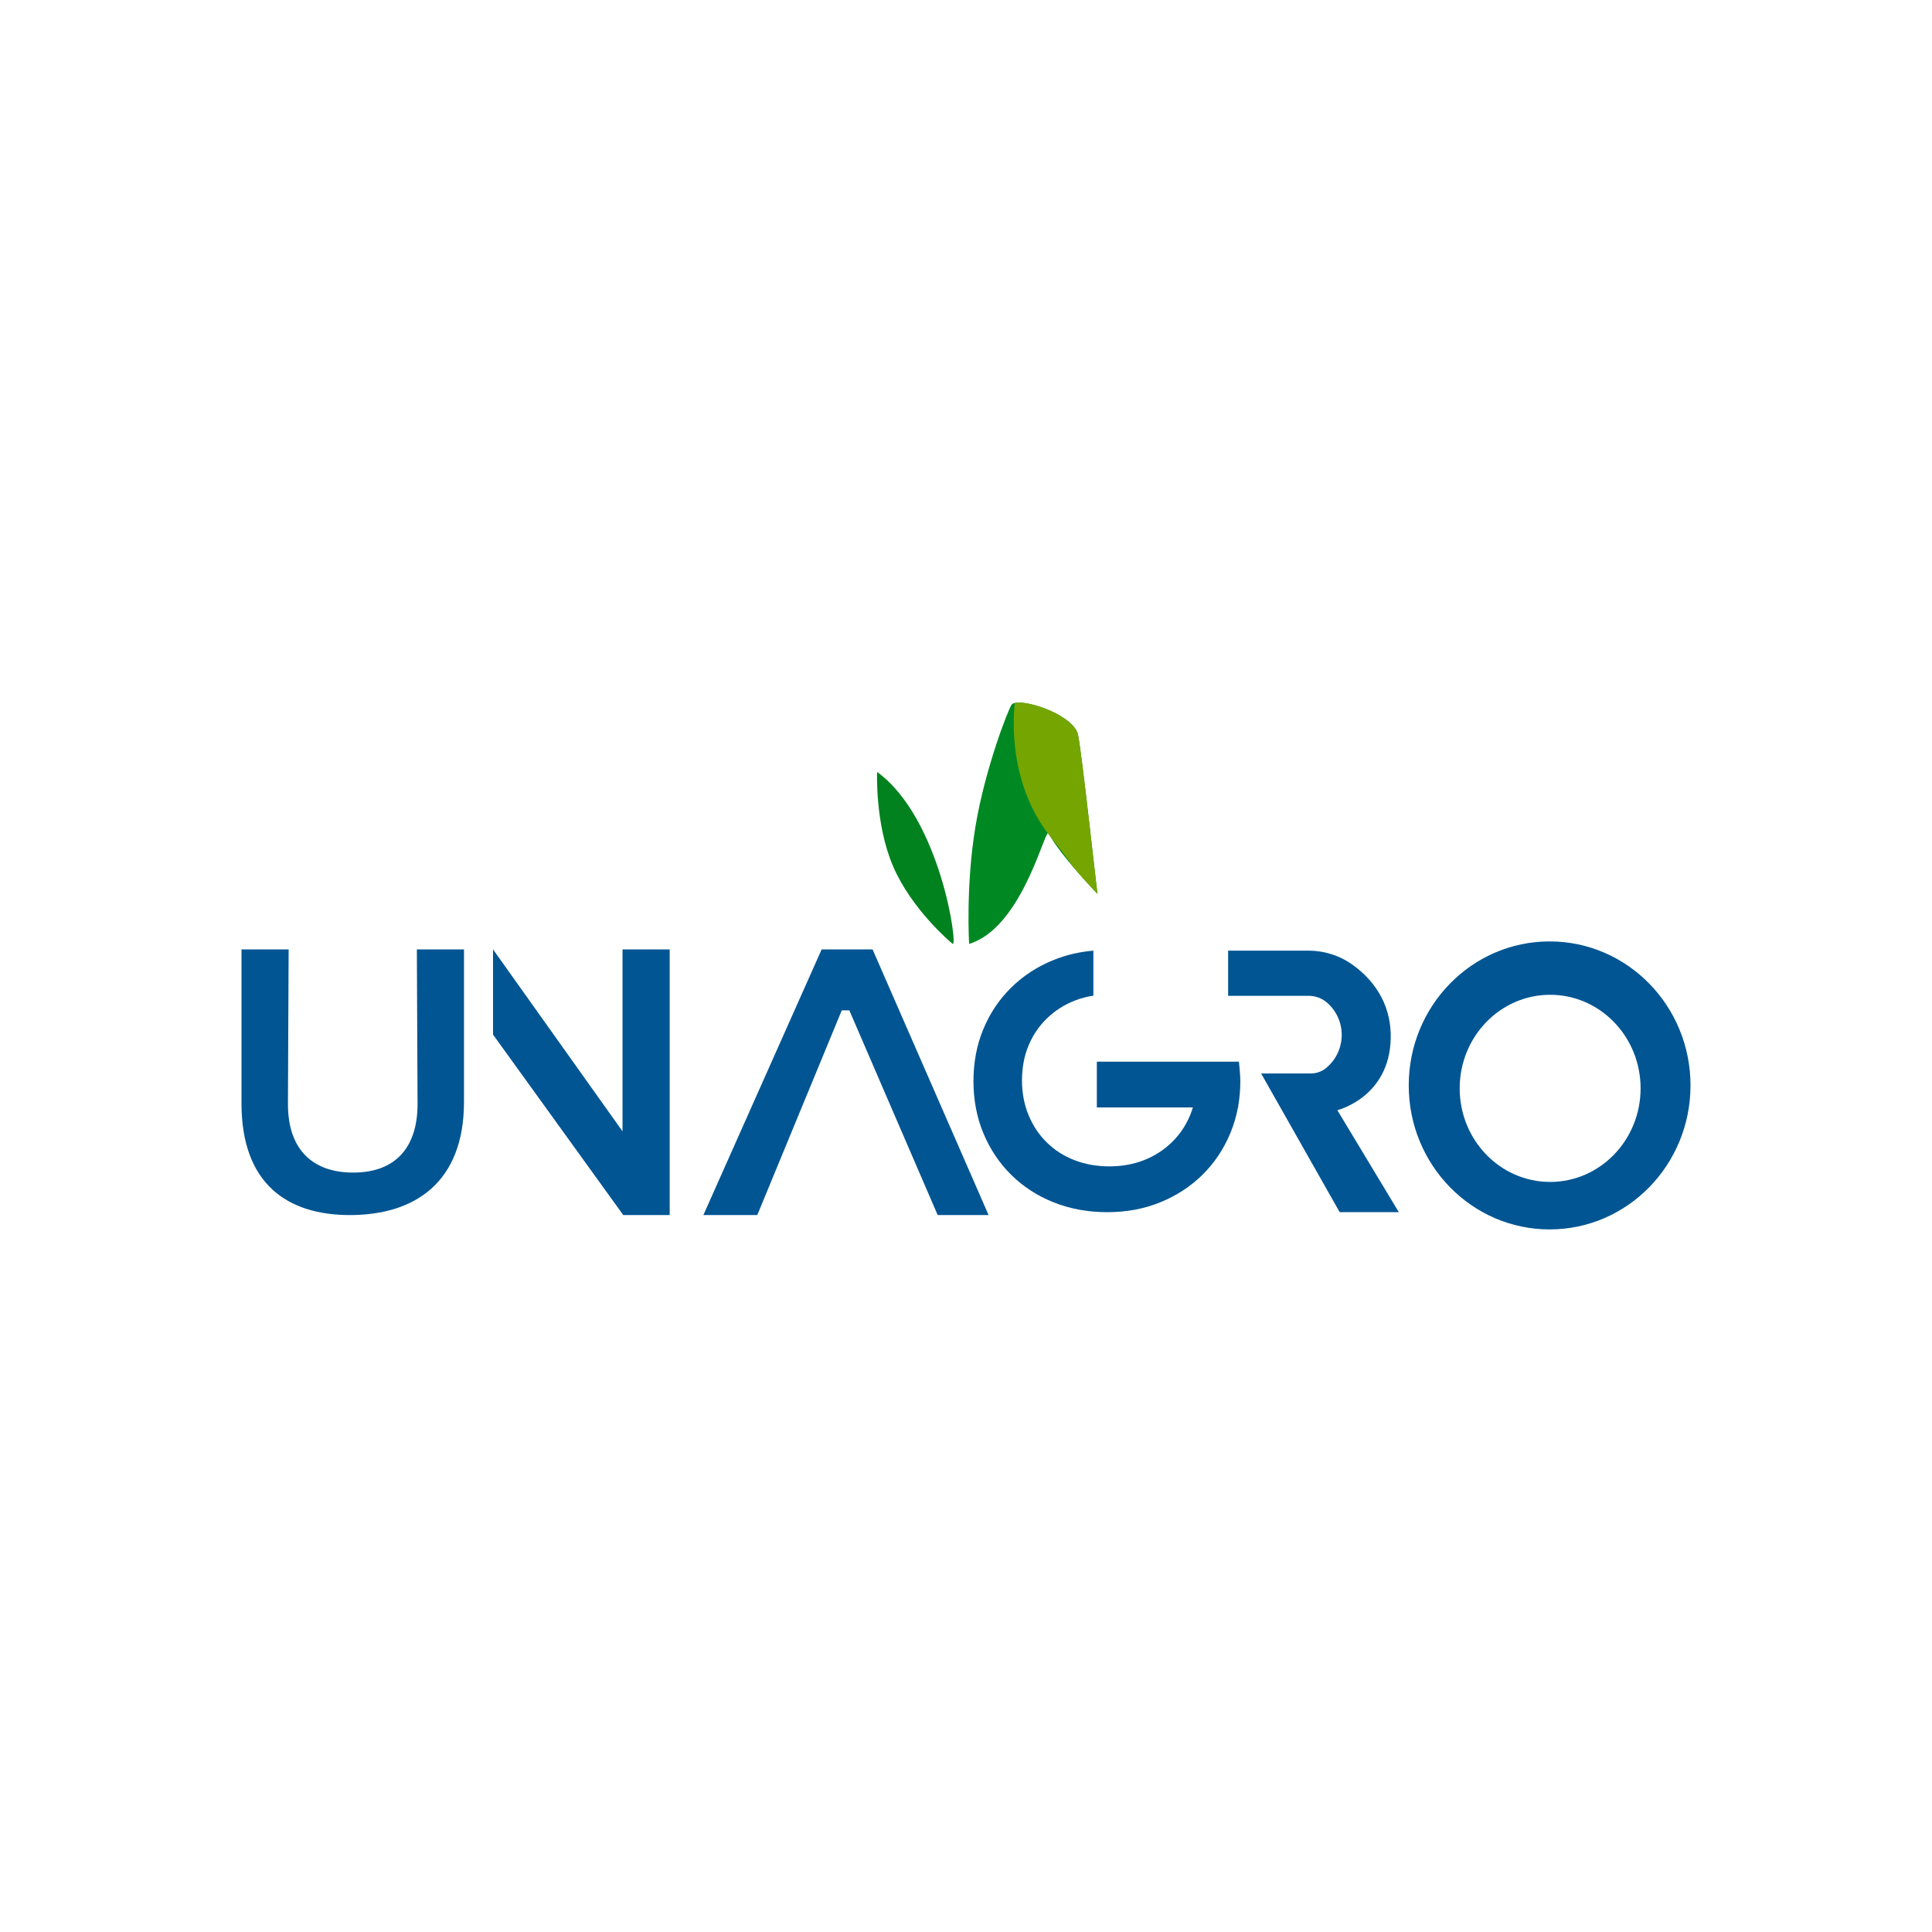 <?xml version="1.0" encoding="UTF-8"?>
<svg id="Camada_1" data-name="Camada 1" xmlns="http://www.w3.org/2000/svg" viewBox="0 0 4000 4000">
  <defs>
    <style>
      .cls-1 {
        fill: #008923;
      }

      .cls-2 {
        fill: #75a500;
      }

      .cls-3 {
        fill: #01821e;
      }

      .cls-4 {
        fill: #005592;
      }
    </style>
  </defs>
  <g>
    <path class="cls-4" d="M597.58,1965.6l-1.44,320.4c0,94.33,51.48,141.69,134.9,141.69,92.69,0,133.46-57.4,133.46-141.69l-1.44-320.4h97.58v315.59c0,166.22-101.03,234.48-236.35,234.48-127.91,0-224.3-63.44-224.3-231.27v-318.8h97.58Z"/>
    <polygon class="cls-4" points="1020.76 1965.6 1020.76 2142 1290.43 2515.67 1386.52 2515.67 1386.52 1965.6 1288.88 1965.6 1288.88 2342.3 1020.76 1965.6"/>
    <polygon class="cls-4" points="1456.27 2515.67 1567.86 2515.67 1742.76 2091.89 1758.49 2091.89 1941.38 2515.67 2046.77 2515.67 1806.54 1965.6 1701.15 1965.6 1456.27 2515.67"/>
    <path class="cls-4" d="M2563.62,2289.52c2.86-16.47,4.31-33.52,4.31-51.17,0-11.31-1.72-29.52-2.87-40.27h-294.19v94.71h198.88c-1.68,5.6-3.63,11.06-5.85,16.37-9.08,21.73-21.88,40.53-38.4,56.41-16.5,15.9-35.65,28.08-57.37,36.55-21.76,8.48-45.56,12.71-71.42,12.71s-49.83-4.23-71.82-12.71c-22.03-8.47-41.16-20.65-57.39-36.55-16.24-15.89-28.9-34.83-37.99-56.81-9.08-21.97-13.62-45.94-13.62-71.91s4.53-50.57,13.62-72.3c9.08-21.71,21.88-40.53,38.4-56.41,16.5-15.9,35.63-28.07,57.37-36.55,12.15-4.74,24.96-8.15,38.42-10.23v-93.15c-28.89,2.47-56.11,8.81-81.65,19.06-33.67,13.49-63,32.49-88,56.96-25,24.5-44.36,53.21-58.06,86.2-13.7,32.96-20.55,68.94-20.55,107.92s6.85,74.95,20.55,107.93c13.7,32.98,32.93,61.71,57.7,86.19,24.77,24.48,54.1,43.47,88,56.96,33.9,13.49,70.81,20.23,110.71,20.23s75.86-6.75,109.28-20.23c33.41-13.49,62.5-32.35,87.27-56.58,24.77-24.22,44.11-52.95,58.06-86.19,7.21-17.18,12.55-35.14,16.03-53.86h.59v-3.27Z"/>
    <path class="cls-4" d="M2773.66,2509.66l-162.68-287.19h103.3c11.34,0,22.32-3.93,31.09-11.11h0c42.12-34.51,43.54-98.46,2.97-134.8h0c-10.65-9.54-24.44-14.81-38.74-14.81h-166.88v-93.54h165.98c32.87,0,65.03,10.08,91.7,29.29,37.5,27.01,80.28,74.79,78.93,151.78-2.15,122.7-110.5,149.25-110.5,149.25l127.26,211.13h-122.44Z"/>
    <path class="cls-4" d="M3208.32,1949.1c161.09,0,291.68,133.48,291.68,298.13s-130.59,298.13-291.68,298.13-291.68-133.48-291.68-298.13,130.59-298.13,291.68-298.13Zm-186.2,304.23c0,107,83.85,193.73,187.28,193.73s187.28-86.74,187.28-193.73-83.85-193.73-187.28-193.73-187.28,86.74-187.28,193.73Z"/>
  </g>
  <path class="cls-3" d="M1815.95,1598.22s-4.56,107.51,33.01,195.17c37.76,88.13,117.66,156.41,123.42,160.73,11.48,8.61-24.4-259.75-156.42-355.9Z"/>
  <path class="cls-1" d="M2272.3,1850.79s-24.34-25.21-49.74-55.05c-17.64-20.68-35.76-43.6-46.64-61.84-.01-.01-.03-.04-.04-.06-1.79-3.01-3.39-5.9-4.75-8.62-.47-.95-1.12-.92-1.94-.01-11.62,12.69-58.56,197.44-162.78,229.11,0,0-7.28-121.31,13.32-244.16,20.21-120.55,68.22-242.61,74.62-251.14,.8-1.08,2.02-1.95,3.59-2.61,.89-.39,1.89-.7,3-.95,28.08-6.54,123.4,26.58,131.18,66.7,8.61,44.49,38.75,322.89,40.18,328.63Z"/>
  <path class="cls-2" d="M2272.3,1850.79s-24.34-25.21-49.74-55.05c-12.27-17.62-27.58-38.1-46.64-61.84-.01-.01-.03-.04-.04-.06-2.3-2.86-4.54-5.74-6.69-8.64-79.24-105.88-72.23-233.46-68.25-269.75,28.08-6.54,123.4,26.58,131.18,66.7,8.61,44.49,38.75,322.89,40.18,328.63Z"/>
</svg>